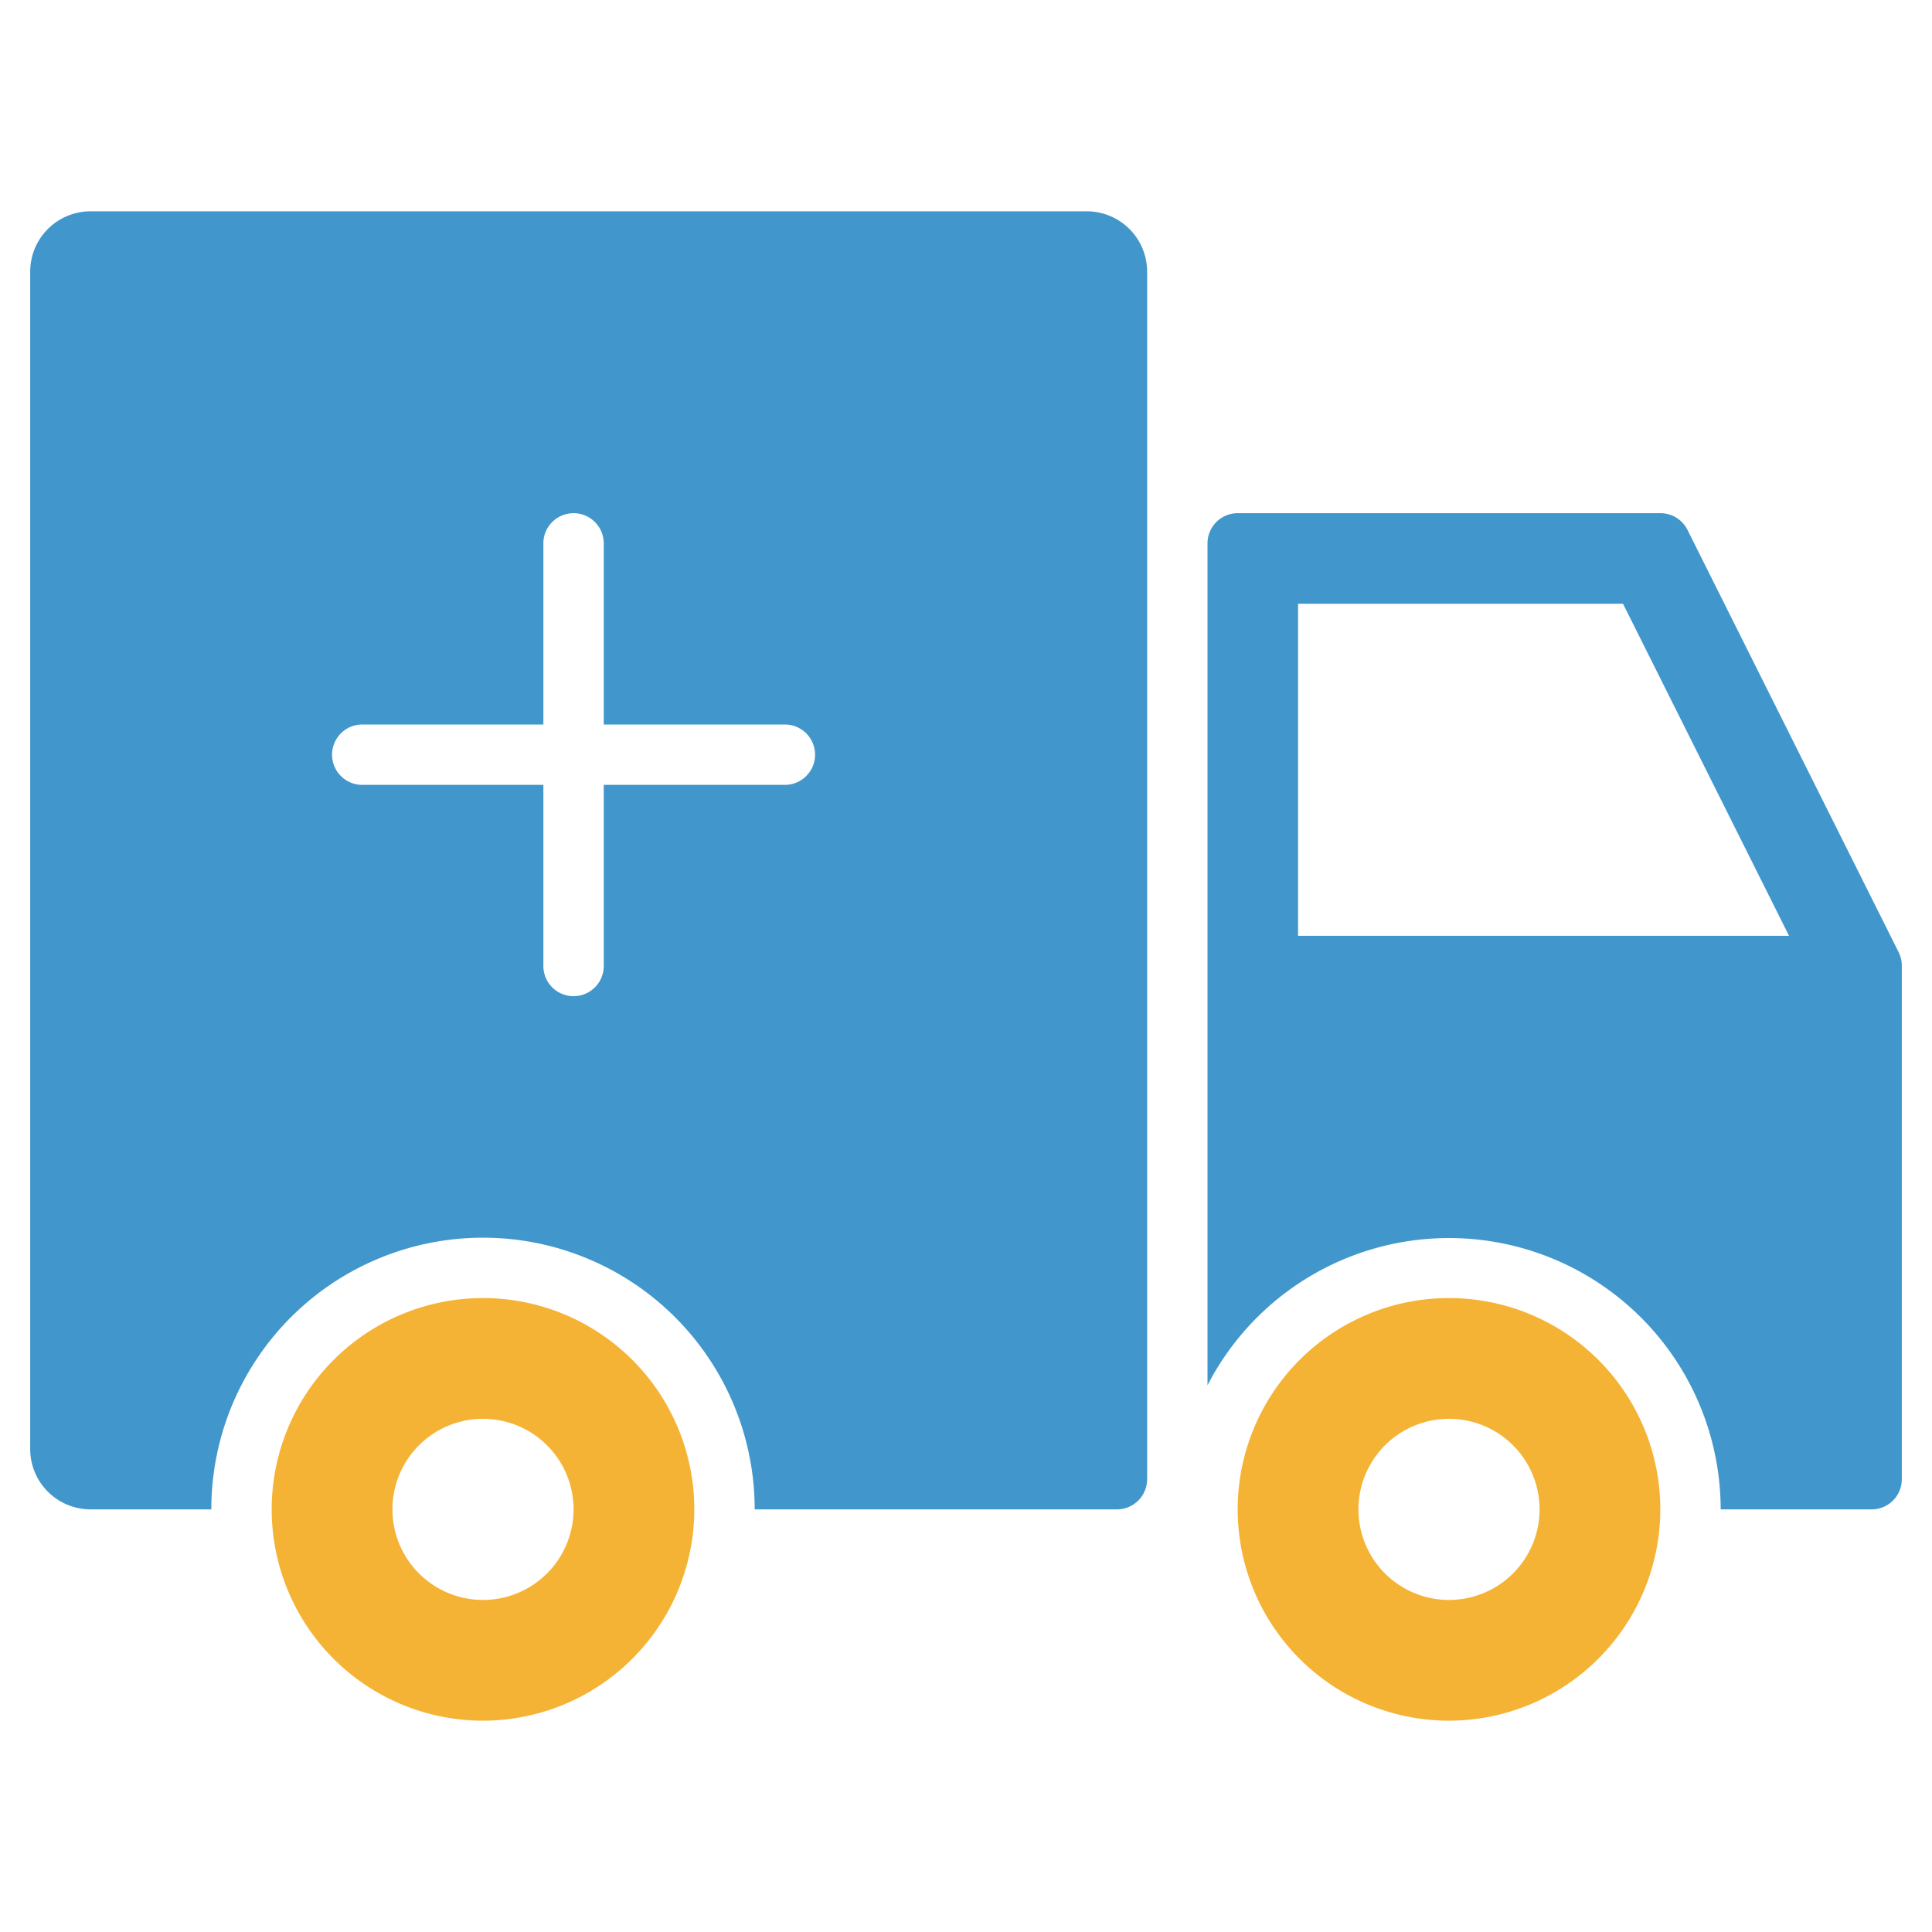 <svg xmlns="http://www.w3.org/2000/svg" height="64" width="64" viewBox="0 0 64 64"><title>ambulance</title><g fill="#f5b335" class="nc-icon-wrapper"><path data-color="color-2" d="M16,57a7,7,0,1,1,7-7A7.009,7.009,0,0,1,16,57Zm0-10a3,3,0,1,0,3,3A3,3,0,0,0,16,47Z"></path><path data-color="color-2" d="M48,57a7,7,0,1,1,7-7A7.009,7.009,0,0,1,48,57Zm0-10a3,3,0,1,0,3,3A3,3,0,0,0,48,47Z"></path><path d="M62.9,31.553l-7-14A1,1,0,0,0,55,17H41a1,1,0,0,0-1,1V45.889A9,9,0,0,1,57,50h5a1,1,0,0,0,1-1V32A1,1,0,0,0,62.9,31.553ZM43,31V20H53.764l5.5,11Z" fill="#4197cb"></path><path d="M36,7H3A2,2,0,0,0,1,9V48a2,2,0,0,0,2,2H7a9,9,0,0,1,18,0H37a1,1,0,0,0,1-1V9A2,2,0,0,0,36,7ZM26,26H20v6a1,1,0,0,1-2,0V26H12a1,1,0,0,1,0-2h6V18a1,1,0,0,1,2,0v6h6a1,1,0,0,1,0,2Z" fill="#4197cb"></path></g></svg>